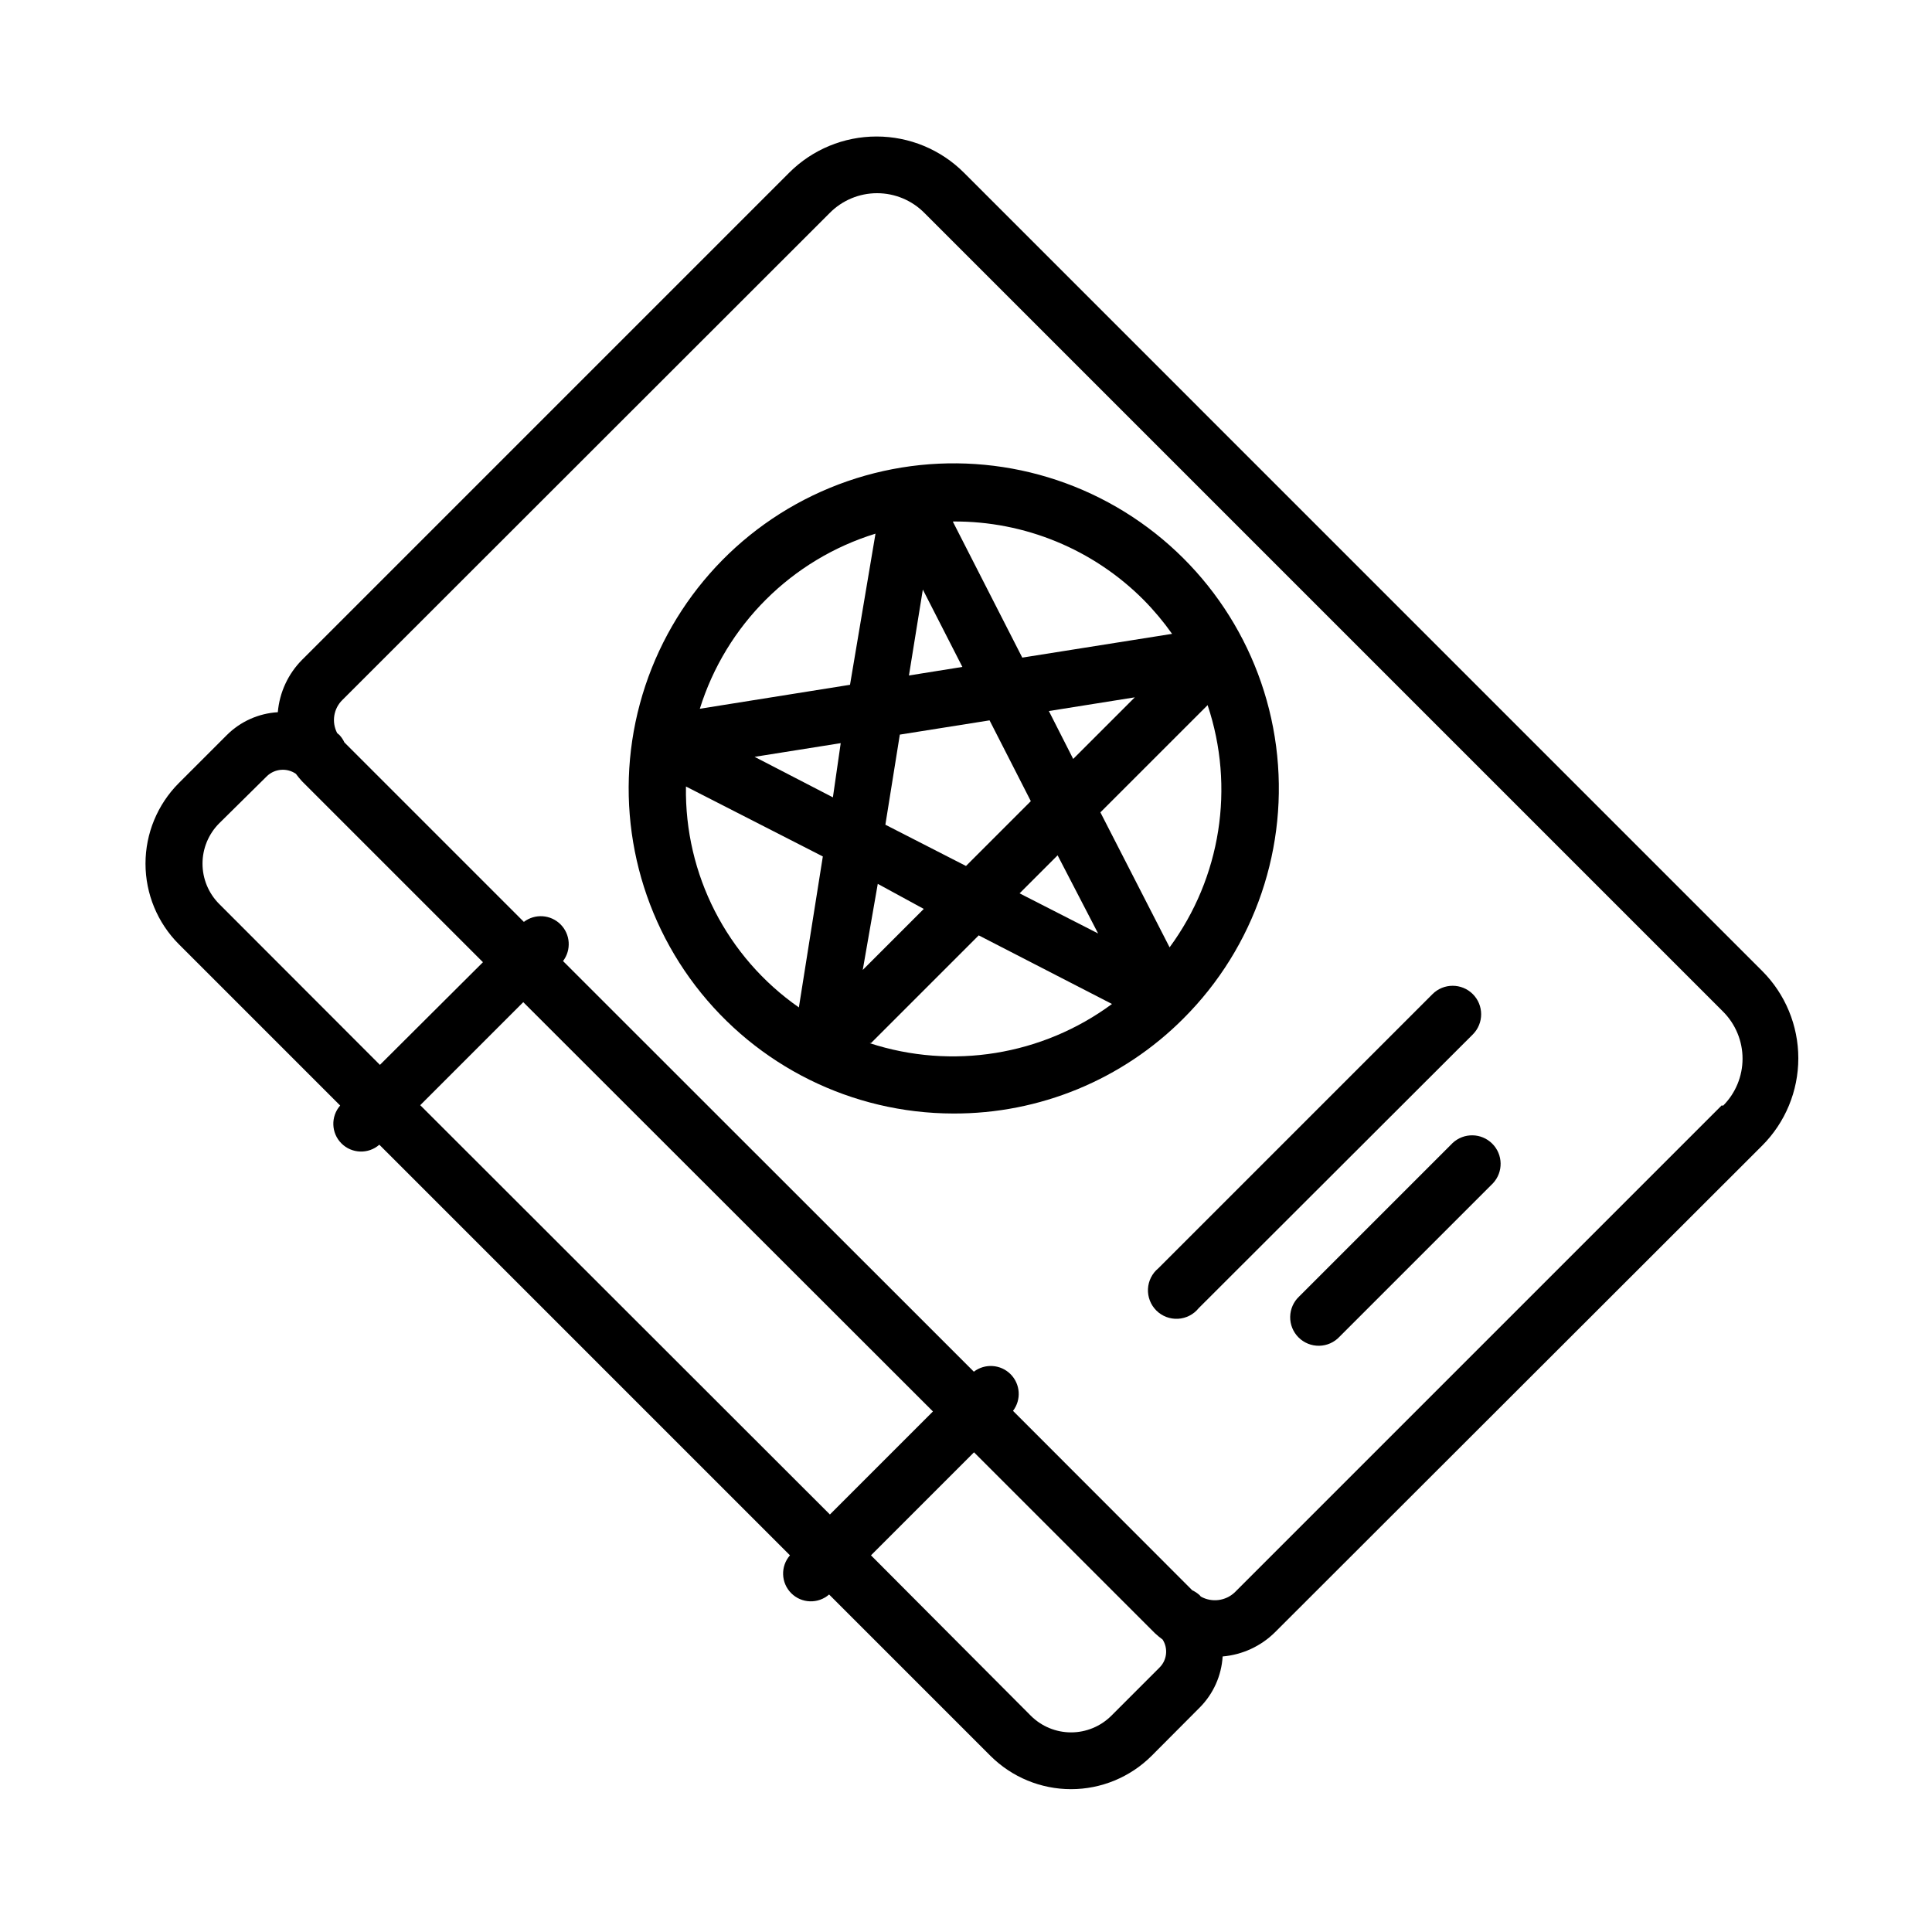 <?xml version="1.0" encoding="UTF-8"?>
<!-- Uploaded to: SVG Repo, www.svgrepo.com, Generator: SVG Repo Mixer Tools -->
<svg fill="#000000" width="800px" height="800px" version="1.1" viewBox="144 144 512 512" xmlns="http://www.w3.org/2000/svg">
 <g>
  <path d="m457.63 413.9c18.949-18.918 28.02-45.574 24.551-72.125-3.469-26.551-19.09-49.977-42.262-63.395-23.172-13.414-51.266-15.293-76.02-5.082-24.75 10.215-43.348 31.352-50.32 57.207-6.977 25.852-1.531 53.477 14.727 74.75 16.262 21.273 41.488 33.777 68.266 33.836 22.902 0.105 44.895-8.965 61.059-25.191zm-60.961-131.7c18.898-0.109 37.047 7.371 50.383 20.758 2.762 2.793 5.289 5.809 7.559 9.02l-39.699 6.297-18.391-36.023zm31.738 62.926-6.449-12.695 22.773-3.629zm6.602 46.25-20.809-10.629 10.078-10.078zm-46.449-91.137 10.48 20.504-14.16 2.266zm-6.098 38.441 23.781-3.777 10.934 21.41-17.18 17.18-21.363-10.934zm-26.75 72.293c-19.102-13.312-30.32-35.262-29.926-58.543l36.273 18.539zm9.016-55.668-20.754-10.734 22.824-3.629zm-35.266-23.477v-0.004c6.922-22.191 24.336-39.551 46.551-46.398l-6.75 40.051zm47.156 46.402 12.191 6.644-16.172 16.172zm-1.762 42.168 28.516-28.516 35.316 18.184c-18.477 13.641-42.406 17.504-64.234 10.379zm60.758-61.117 28.414-28.414c7.285 21.762 3.523 45.703-10.074 64.188z"/>
  <path d="m399.45 189.76c-6.141-6.137-14.469-9.586-23.152-9.586-8.68 0-17.008 3.449-23.148 9.586l-129.08 129.08c-3.715 3.731-5.996 8.656-6.445 13.902-5.09 0.305-9.891 2.453-13.504 6.047l-12.746 12.746c-5.644 5.668-8.816 13.34-8.816 21.336 0 8 3.172 15.672 8.816 21.336l42.773 42.773c-2.543 2.918-2.394 7.305 0.34 10.039 2.738 2.734 7.125 2.887 10.039 0.34l108.82 108.82c-2.547 2.914-2.398 7.301 0.34 10.039 2.734 2.734 7.121 2.883 10.035 0.34l42.773 42.773c5.668 5.644 13.34 8.816 21.34 8.816 7.996 0 15.668-3.172 21.336-8.816l12.797-12.848c3.586-3.617 5.738-8.418 6.043-13.504 5.25-0.449 10.172-2.731 13.906-6.445l129.07-128.93c6.141-6.141 9.586-14.469 9.586-23.152 0-8.68-3.445-17.008-9.586-23.148zm-197.39 193.77c-2.812-2.832-4.394-6.66-4.394-10.656 0-3.992 1.582-7.824 4.394-10.656l12.746-12.594c2.094-1.945 5.258-2.176 7.609-0.555 0.5 0.684 1.039 1.34 1.613 1.965l47.961 47.961-27.305 27.207zm53.305 53.355 27.305-27.305 108.57 108.47-27.305 27.305zm195.88 149.07-12.746 12.746c-2.832 2.816-6.66 4.398-10.652 4.398-3.996 0-7.824-1.582-10.656-4.398l-42.371-42.52 27.305-27.305 47.961 47.961h0.004c0.637 0.594 1.312 1.148 2.016 1.664 1.516 2.371 1.16 5.484-0.859 7.453zm149.03-149.02-129.07 129.07c-2.43 2.281-6.055 2.731-8.969 1.109l-0.301-0.352v-0.004c-0.582-0.539-1.246-0.98-1.965-1.309l-47.512-47.559c2.246-2.949 1.965-7.102-0.656-9.723-2.621-2.621-6.773-2.898-9.723-0.656l-108.87-108.82c2.242-2.949 1.961-7.102-0.656-9.719-2.621-2.621-6.773-2.902-9.723-0.66l-47.559-47.559c-0.328-0.719-0.773-1.383-1.312-1.965l-0.605-0.504h0.004c-1.539-2.926-0.965-6.516 1.41-8.816l129.07-128.98c3.316-3.383 7.856-5.289 12.598-5.289 4.738 0 9.277 1.906 12.594 5.289l211.6 211.6c3.305 3.309 5.164 7.793 5.164 12.469 0 4.676-1.859 9.164-5.164 12.469z"/>
  <path d="m534.31 407.45c-2.949-2.945-7.731-2.945-10.68 0l-72.648 72.652c-1.656 1.355-2.656 3.352-2.758 5.488-0.098 2.137 0.711 4.219 2.231 5.723 1.52 1.508 3.609 2.297 5.746 2.176 2.137-0.121 4.121-1.141 5.461-2.809l72.648-72.547c2.949-2.953 2.949-7.731 0-10.684z"/>
  <path d="m528.97 446.9-40.656 40.656v0.004c-1.5 1.395-2.367 3.344-2.402 5.394-0.039 2.051 0.762 4.027 2.211 5.477 1.449 1.449 3.426 2.246 5.477 2.211 2.051-0.035 3.996-0.902 5.394-2.402l40.66-40.66c2.773-2.977 2.691-7.617-0.188-10.492-2.879-2.879-7.516-2.961-10.496-0.188z"/>
 </g>
</svg>